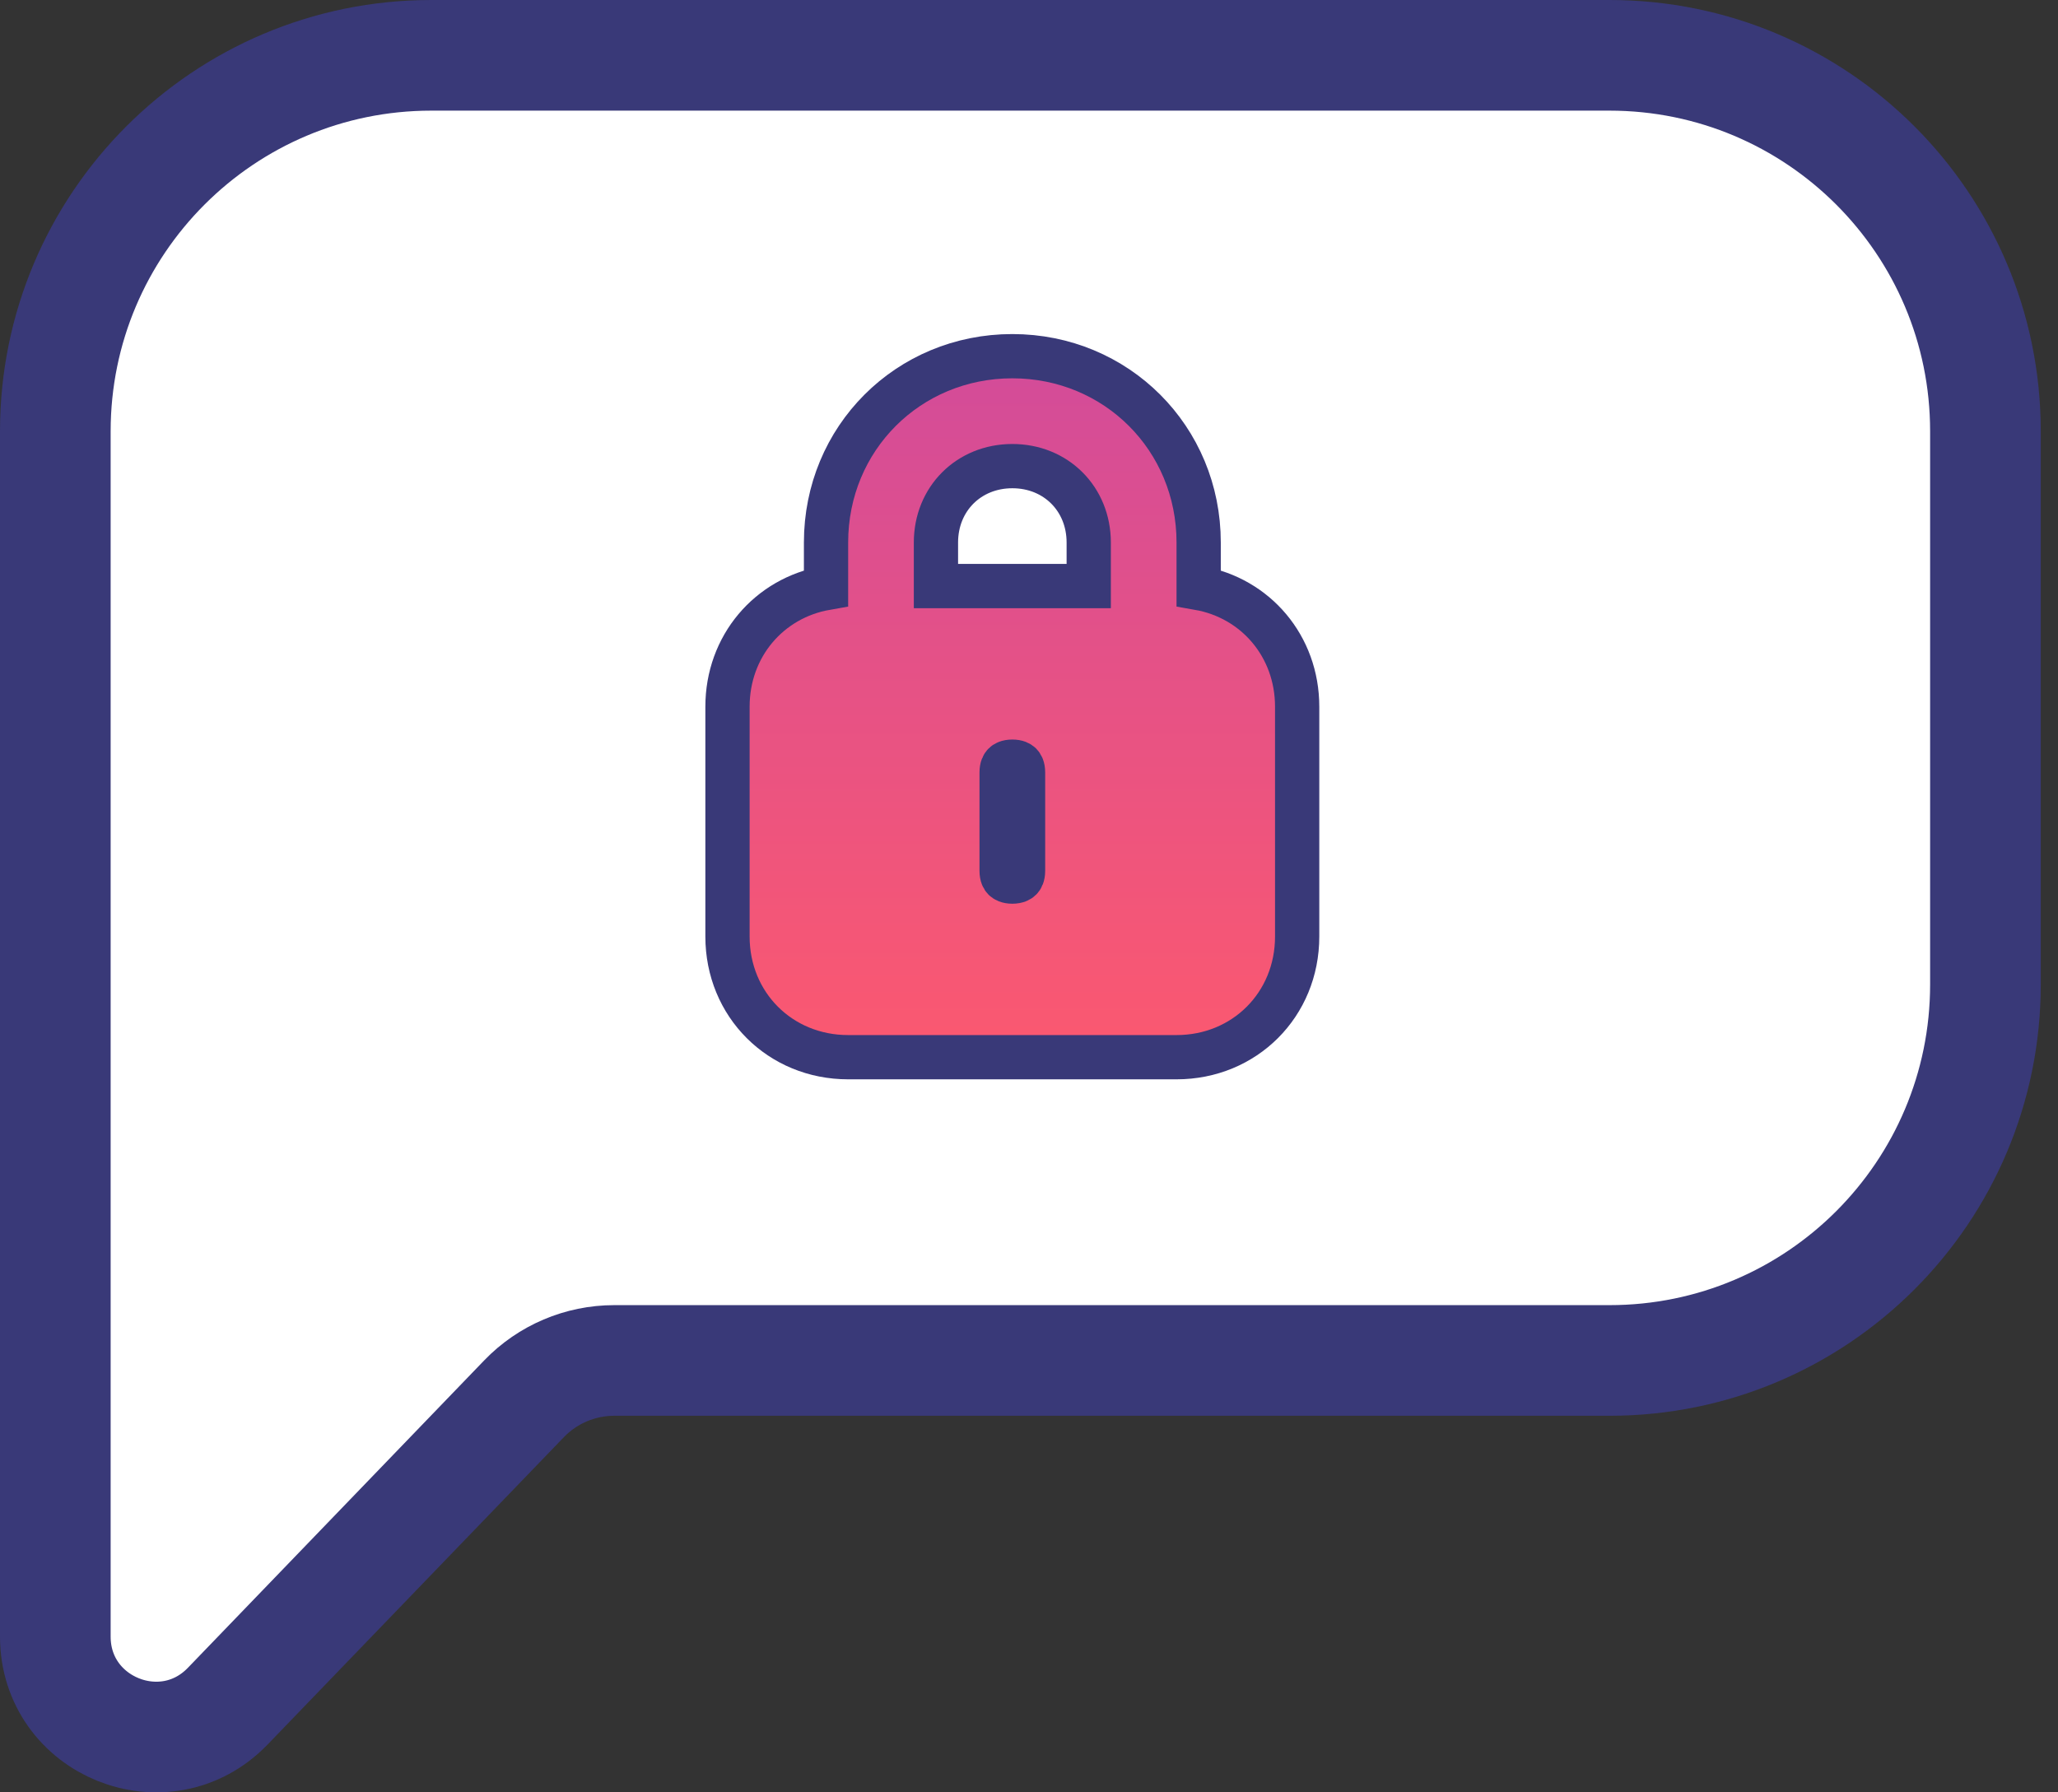 <svg width="93" height="81" viewBox="0 0 93 81" fill="none" xmlns="http://www.w3.org/2000/svg">
<rect x="0" y="0" width="93" height="81" fill="#333333" stroke="none"/>
<path d="M2.5 19.491C2.5 10.107 10.107 2.5 19.491 2.5H72.73C82.114 2.5 89.721 10.107 89.721 19.491V44.49C89.721 53.874 82.114 61.482 72.73 61.482H27.758C26.22 61.482 24.747 62.107 23.68 63.215L10.293 77.104C7.464 80.04 2.5 78.037 2.5 73.96V19.491Z" fill="white" stroke="#393978" stroke-width="5" stroke-linejoin="round"/>
<rect width="35.615" height="35.615" transform="translate(27.939 14.13)" fill="white"/>
<path d="M45.747 16.097C50.455 16.098 54.167 19.81 54.167 24.517V26.573C56.742 27.026 58.618 29.205 58.618 31.937V42.325C58.618 45.4 56.242 47.777 53.167 47.777H38.328C35.252 47.777 32.875 45.4 32.875 42.325V31.937C32.875 29.205 34.752 27.025 37.328 26.573V24.517C37.328 19.81 41.04 16.097 45.747 16.097ZM45.747 34.421C45.53 34.421 45.425 34.489 45.378 34.536C45.331 34.583 45.263 34.687 45.263 34.905V39.357C45.263 39.575 45.331 39.678 45.378 39.725C45.425 39.772 45.529 39.841 45.747 39.841C45.965 39.84 46.069 39.772 46.116 39.725C46.163 39.678 46.231 39.575 46.231 39.357V34.905C46.231 34.687 46.163 34.583 46.116 34.536C46.069 34.489 45.965 34.421 45.747 34.421ZM45.747 21.065C43.777 21.065 42.295 22.547 42.295 24.517V26.485H49.199V24.517C49.199 22.547 47.718 21.065 45.747 21.065Z" fill="#393978"/>
<path d="M45.747 16.097C50.455 16.098 54.167 19.81 54.167 24.517V26.573C56.742 27.026 58.618 29.205 58.618 31.937V42.325C58.618 45.4 56.242 47.777 53.167 47.777H38.328C35.252 47.777 32.875 45.4 32.875 42.325V31.937C32.875 29.205 34.752 27.025 37.328 26.573V24.517C37.328 19.81 41.04 16.097 45.747 16.097ZM45.747 34.421C45.53 34.421 45.425 34.489 45.378 34.536C45.331 34.583 45.263 34.687 45.263 34.905V39.357C45.263 39.575 45.331 39.678 45.378 39.725C45.425 39.772 45.529 39.841 45.747 39.841C45.965 39.84 46.069 39.772 46.116 39.725C46.163 39.678 46.231 39.575 46.231 39.357V34.905C46.231 34.687 46.163 34.583 46.116 34.536C46.069 34.489 45.965 34.421 45.747 34.421ZM45.747 21.065C43.777 21.065 42.295 22.547 42.295 24.517V26.485H49.199V24.517C49.199 22.547 47.718 21.065 45.747 21.065Z" fill="url(#paint0_linear_2_59)"/>
<path d="M45.747 16.097C50.455 16.098 54.167 19.81 54.167 24.517V26.573C56.742 27.026 58.618 29.205 58.618 31.937V42.325C58.618 45.4 56.242 47.777 53.167 47.777H38.328C35.252 47.777 32.875 45.4 32.875 42.325V31.937C32.875 29.205 34.752 27.025 37.328 26.573V24.517C37.328 19.81 41.04 16.097 45.747 16.097ZM45.747 34.421C45.53 34.421 45.425 34.489 45.378 34.536C45.331 34.583 45.263 34.687 45.263 34.905V39.357C45.263 39.575 45.331 39.678 45.378 39.725C45.425 39.772 45.529 39.841 45.747 39.841C45.965 39.84 46.069 39.772 46.116 39.725C46.163 39.678 46.231 39.575 46.231 39.357V34.905C46.231 34.687 46.163 34.583 46.116 34.536C46.069 34.489 45.965 34.421 45.747 34.421ZM45.747 21.065C43.777 21.065 42.295 22.547 42.295 24.517V26.485H49.199V24.517C49.199 22.547 47.718 21.065 45.747 21.065Z" stroke="#393978" stroke-width="2"/>
<defs>
<linearGradient id="paint0_linear_2_59" x1="45.747" y1="17.097" x2="45.747" y2="46.777" gradientUnits="userSpaceOnUse">
<stop stop-color="#D44C98"/>
<stop offset="1" stop-color="#FA5871"/>
</linearGradient>
</defs>
</svg>
